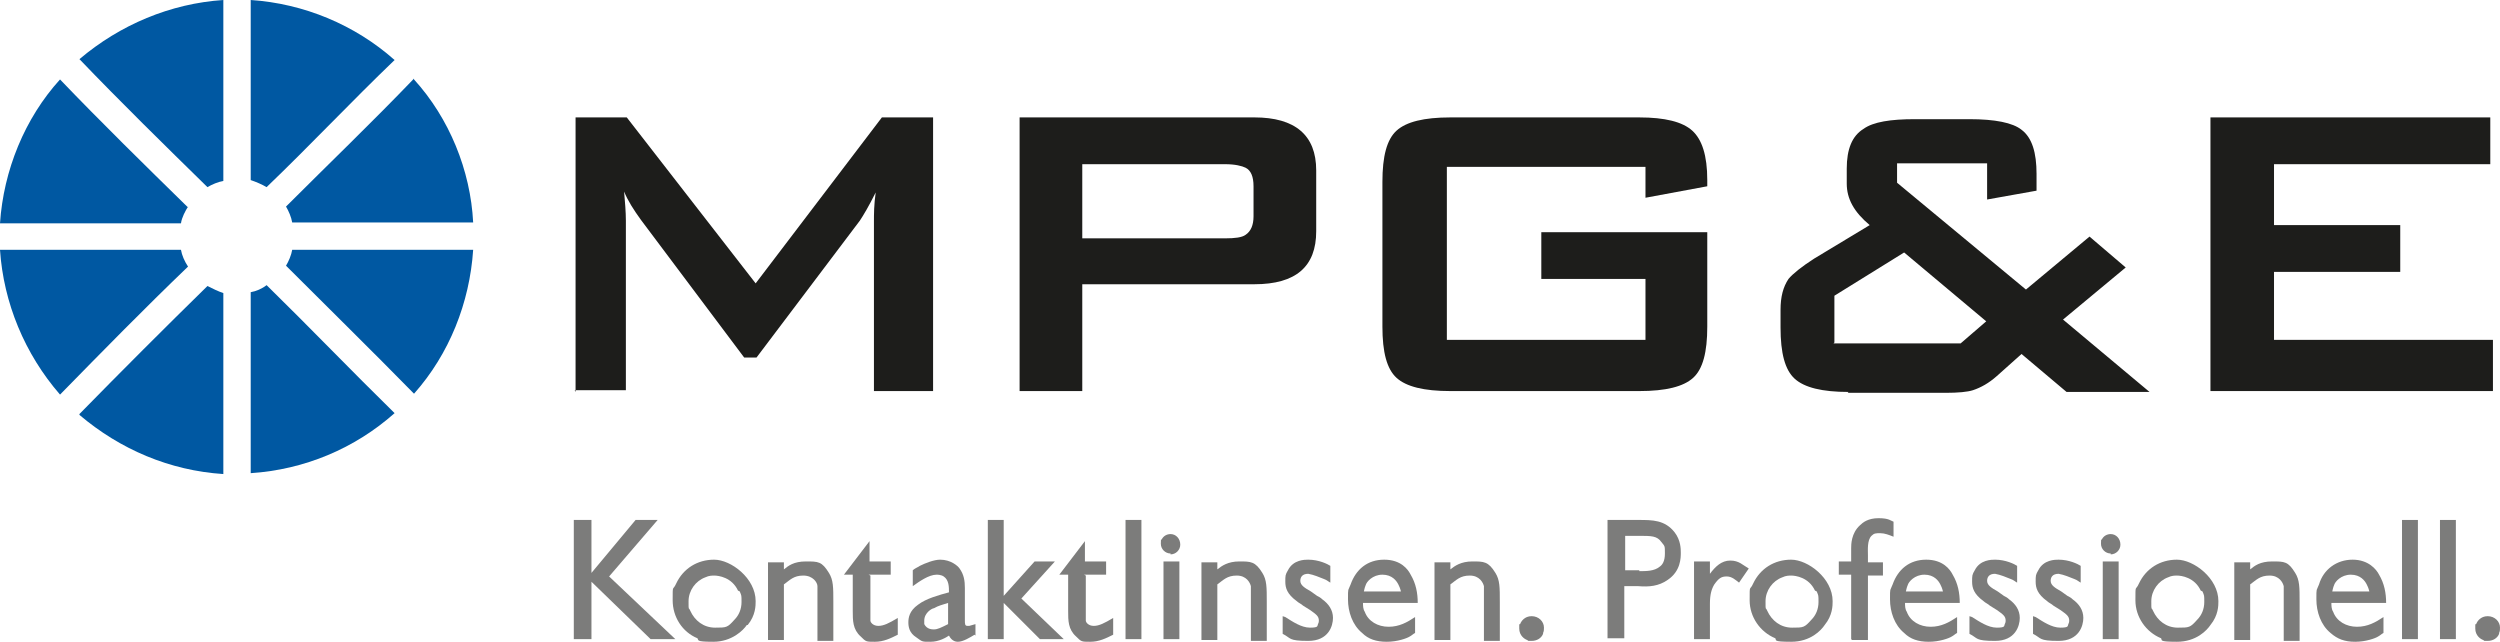 <?xml version="1.0" encoding="UTF-8"?>
<svg xmlns="http://www.w3.org/2000/svg" version="1.1" viewBox="0 0 283.2 72.7">
  <defs>
    <style>
      .cls-1 {
        fill: #7c7c7b;
      }

      .cls-2 {
        fill: #1d1d1b;
      }

      .cls-3 {
        fill: #0058a2;
      }
    </style>
  </defs>
  <!-- Generator: Adobe Illustrator 28.7.1, SVG Export Plug-In . SVG Version: 1.2.0 Build 142)  -->
  <g>
    <g id="Ebene_1">
      <g>
        <path class="cls-3" d="M44.7,6.8c-4.9,4.7-9.6,9.7-14.5,14.4-.5-.3-1.2-.6-1.8-.8V0c6,.4,11.8,2.8,16.3,6.8h0Z"/>
        <path class="cls-3" d="M25.3,0v20.5c-.6.1-1.3.4-1.8.7-4.9-4.8-9.8-9.6-14.5-14.5C13.6,2.8,19.3.4,25.3,0h0Z"/>
        <path class="cls-3" d="M21.3,23.4c-.3.5-.7,1.2-.8,1.9H0c.4-6,2.8-11.9,6.8-16.3,4.7,4.9,9.6,9.7,14.5,14.5h0Z"/>
        <path class="cls-3" d="M20.5,28.3c.1.6.4,1.3.8,1.9-4.9,4.7-9.7,9.6-14.5,14.5C2.8,40.1.4,34.3,0,28.3h20.5Z"/>
        <path class="cls-3" d="M9,46.9c4.8-4.9,9.6-9.7,14.5-14.5.6.3,1.2.6,1.8.8v20.5c-6.1-.4-11.7-2.8-16.3-6.7h0Z"/>
        <path class="cls-3" d="M44.7,46.8c-4.5,4-10.2,6.4-16.3,6.8v-20.5c.6-.1,1.3-.4,1.8-.8,4.9,4.8,9.6,9.7,14.5,14.5h0Z"/>
        <path class="cls-3" d="M53.6,28.3c-.4,6-2.7,11.8-6.7,16.3-4.8-4.9-9.7-9.7-14.5-14.5.3-.5.6-1.2.7-1.8h20.5Z"/>
        <path class="cls-3" d="M46.9,9c4,4.4,6.4,10.3,6.7,16.2h-20.5c-.1-.6-.4-1.3-.7-1.8,4.8-4.8,9.8-9.6,14.5-14.5h0Z"/>
      </g>
      <g>
        <path class="cls-1" d="M73.7,72.4l-6.7-6.5v6.5h-2v-13.5h2v6l5-6h2.5l-5.5,6.4,7.5,7.1s-2.8,0-2.8,0Z"/>
        <path class="cls-1" d="M84.6,70.8c-.4.6-1.7,1.9-3.8,1.9s-1.6-.2-1.8-.4c-1.7-.7-2.8-2.4-2.8-4.3s0-1,.4-1.9c.8-1.7,2.4-2.7,4.3-2.7s4.7,2.1,4.7,4.7c0,.5,0,1.6-.9,2.7h0ZM83.6,66.9c-.7-1.5-2.2-1.7-2.7-1.7-.2,0-.6,0-1,.2-1.1.4-1.9,1.5-1.9,2.7s0,.6.2,1.1c.5,1.1,1.5,1.9,2.8,1.9s1.4,0,2.2-.9c.5-.5.8-1.2.8-2s0-.7-.2-1.2h0Z"/>
        <path class="cls-1" d="M92.6,72.4v-4.3c0-.8,0-1.4,0-1.7,0-.4-.5-1.2-1.6-1.2s-1.5.5-2.2,1v6.3h-1.8v-8.8h1.8v.8c.5-.4,1.1-.9,2.5-.9s1.8,0,2.6,1.3c.5.8.5,1.6.5,3.3v4.4h-1.8,0Z"/>
        <path class="cls-1" d="M98.6,65.2v4c0,.6,0,.9,0,1.1,0,.2.3.6.9.6s1.2-.3,2.2-.9v1.9c-.8.4-1.6.8-2.6.8s-1,0-1.6-.6c-.9-.8-.9-1.8-.9-2.9v-4.1c0,0-1,0-1,0l2.9-3.8v2.3h2.4v1.5h-2.5Z"/>
        <path class="cls-1" d="M110.4,71.9c-.5.3-1.3.8-1.9.8s-.9-.5-1-.7c-.3.2-1.1.7-2.1.7s-.9,0-1.6-.5c-.8-.5-.9-1.2-.9-1.7s.1-1.3,1.1-2c.9-.7,2.4-1.1,3.5-1.4,0-.6,0-1.4-.6-1.8-.3-.2-.7-.2-.8-.2-.9,0-2,.8-2.7,1.3v-1.8c.2-.2.5-.3.8-.5.6-.3,1.6-.7,2.3-.7,1.2,0,2,.7,2.2,1,.5.7.6,1.4.6,2.2v3.6c0,.5,0,.7.3.7s.2,0,.2,0l.7-.2v1.3s0,0,0,0ZM107.4,68.3c-.6.2-1.1.3-1.6.6-.2,0-1.1.5-1.1,1.4,0,0,0,.2,0,.4.3.6.9.6,1.1.6.4,0,.8-.2,1.6-.6,0,0,0-2.4,0-2.4Z"/>
        <path class="cls-1" d="M117.8,72.4l-4.1-4.1v4.1h-1.8v-13.5h1.8v8.6l3.5-3.9h2.3l-3.8,4.2,4.8,4.6h-2.7,0Z"/>
        <path class="cls-1" d="M123,65.2v4c0,.6,0,.9,0,1.1,0,.2.3.6.9.6s1.2-.3,2.2-.9v1.9c-.8.4-1.6.8-2.6.8s-1,0-1.6-.6c-.9-.8-.9-1.8-.9-2.9v-4.1c0,0-1,0-1,0l2.9-3.8v2.3h2.4v1.5h-2.5Z"/>
        <path class="cls-1" d="M127.5,72.4v-13.5h1.8v13.5s-1.8,0-1.8,0Z"/>
        <path class="cls-1" d="M132.6,62.7c-.6,0-1.1-.5-1.1-1.1s0-.4.1-.5c.2-.4.6-.6,1-.6.6,0,1.1.5,1.1,1.2,0,.6-.5,1.1-1.1,1.1h0ZM131.8,72.4v-8.8h1.8v8.8h-1.8Z"/>
        <path class="cls-1" d="M141.7,72.4v-4.3c0-.8,0-1.4,0-1.7-.1-.4-.5-1.2-1.6-1.2s-1.5.5-2.2,1v6.3h-1.8v-8.8h1.8v.8c.5-.4,1.2-.9,2.5-.9s1.8,0,2.6,1.3c.5.8.5,1.6.5,3.3v4.4h-1.8,0Z"/>
        <path class="cls-1" d="M145.6,69.9c.8.5,1.8,1.2,2.8,1.2s.8-.2.9-.4c.1-.2.1-.3.1-.4,0-.5-.3-.7-1-1.2l-.8-.5c-.2-.2-.5-.3-.7-.5-1.1-.8-1.3-1.5-1.3-2.2s0-.8.3-1.3c.6-1.2,1.9-1.2,2.3-1.2,1.2,0,2.2.5,2.5.7v1.9c-.2-.1-.4-.3-.7-.4-.5-.2-1.2-.5-1.8-.6-.7,0-.9.4-.9.8,0,.5.5.8,1.2,1.2l.7.5c.2.1.4.2.6.4.7.5,1.2,1.2,1.2,2.1s-.5,2.6-2.8,2.6-1.9-.3-2.9-.8v-2h0Z"/>
        <path class="cls-1" d="M154.4,68.3c0,.3,0,.7.2,1,.4,1.1,1.5,1.7,2.7,1.7s2.1-.5,3-1.1v1.8c-.2.1-.4.3-.6.4-.3.2-1.4.6-2.6.6s-2.1-.3-2.8-1c-1.1-.9-1.6-2.4-1.6-3.8s0-.9.3-1.7c.6-1.7,1.9-2.8,3.8-2.8s2.7,1.1,3,1.7c.6,1,.8,2.1.8,3.2h-6s0,0,0,0ZM158.7,67c-.1-.4-.2-.6-.3-.8-.2-.4-.7-1.1-1.8-1.1s-1.8.8-1.9,1.2c-.1.2-.2.7-.2.7h4.2Z"/>
        <path class="cls-1" d="M168.1,72.4v-4.3c0-.8,0-1.4,0-1.7-.1-.4-.5-1.2-1.6-1.2s-1.5.5-2.2,1v6.3h-1.8v-8.8h1.8v.8c.5-.4,1.2-.9,2.5-.9s1.8,0,2.6,1.3c.5.8.5,1.6.5,3.3v4.4h-1.8,0Z"/>
        <path class="cls-1" d="M174.8,71.8c-.2.5-.7.8-1.3.8s-.3,0-.5-.1c-.3-.1-.9-.5-.9-1.3s0-.4.1-.5c.1-.3.5-.9,1.3-.9s1.4.6,1.4,1.3c0,.2,0,.4-.1.6h0Z"/>
        <path class="cls-1" d="M182.1,72.4v-13.5h3.5c1.6,0,3,0,4.1,1.4.7.9.7,1.9.7,2.3,0,.6,0,2.1-1.5,3.1-1,.7-2.1.8-3.3.7h-1.6v5.9h-1.9ZM185.7,64.7c.8,0,1.7,0,2.3-.5.3-.2.6-.6.6-1.5s0-.8-.4-1.3c-.5-.7-1.1-.7-2.6-.7h-1.5v3.9h1.6Z"/>
        <path class="cls-1" d="M191.9,72.4v-8.8h1.8v1.4c.6-.8,1.3-1.5,2.3-1.5s1.4.5,2.1.9l-1.1,1.6c-.4-.3-.8-.7-1.4-.7s-.9.2-1.4.9c-.3.5-.5,1.1-.5,2.2v4h-1.8Z"/>
        <path class="cls-1" d="M206.7,70.8c-.4.6-1.6,1.9-3.8,1.9s-1.6-.2-1.8-.4c-1.7-.7-2.9-2.4-2.9-4.3s0-1,.4-1.9c.8-1.7,2.4-2.7,4.3-2.7s4.7,2.1,4.7,4.7c0,.5,0,1.6-.9,2.7h0ZM205.6,66.9c-.7-1.5-2.2-1.7-2.7-1.7-.2,0-.6,0-1,.2-1.1.4-1.9,1.5-1.9,2.7s0,.6.2,1.1c.5,1.1,1.5,1.9,2.8,1.9s1.4,0,2.2-.9c.5-.5.8-1.2.8-2s0-.7-.2-1.2h0Z"/>
        <path class="cls-1" d="M209.7,72.4v-7.3h-1.4v-1.5h1.4v-.6c0-.3,0-.6,0-.9,0-.4,0-1.7,1-2.6.3-.3.9-.8,2.1-.8s1.4.3,1.7.4v1.7c-.5-.2-1-.4-1.5-.4s-.7,0-1,.3c-.5.5-.4,1.6-.4,2.2v.8h1.7v1.5h-1.7v7.3h-1.8,0Z"/>
        <path class="cls-1" d="M215.8,68.3c0,.3,0,.7.2,1,.4,1.1,1.5,1.7,2.7,1.7s2.1-.5,3-1.1v1.8c-.2.1-.4.3-.6.4-.3.2-1.4.6-2.6.6s-2.1-.3-2.8-1c-1.1-.9-1.6-2.4-1.6-3.8s0-.9.3-1.7c.6-1.7,1.9-2.8,3.8-2.8s2.7,1.1,3,1.7c.6,1,.8,2.1.8,3.2h-6s0,0,0,0ZM220.1,67c-.1-.4-.2-.6-.3-.8-.2-.4-.7-1.1-1.8-1.1s-1.8.8-1.9,1.2c-.1.2-.2.7-.2.7h4.2Z"/>
        <path class="cls-1" d="M223.4,69.9c.8.5,1.8,1.2,2.8,1.2s.8-.2.9-.4c.1-.2.1-.3.1-.4,0-.5-.3-.7-1-1.2l-.8-.5c-.2-.2-.5-.3-.7-.5-1.1-.8-1.3-1.5-1.3-2.2s0-.8.3-1.3c.6-1.2,1.9-1.2,2.3-1.2,1.2,0,2.2.5,2.5.7v1.9c-.2-.1-.4-.3-.7-.4-.5-.2-1.2-.5-1.8-.6-.7,0-.9.4-.9.8,0,.5.5.8,1.2,1.2l.7.5c.2.1.4.2.6.4.7.5,1.2,1.2,1.2,2.1s-.5,2.6-2.8,2.6-1.9-.3-2.9-.8v-2h0Z"/>
        <path class="cls-1" d="M230.6,69.9c.8.5,1.8,1.2,2.8,1.2s.8-.2.9-.4c.1-.2.1-.3.1-.4,0-.5-.3-.7-1-1.2l-.8-.5c-.2-.2-.5-.3-.7-.5-1.1-.8-1.3-1.5-1.3-2.2s0-.8.3-1.3c.6-1.2,1.9-1.2,2.3-1.2,1.2,0,2.2.5,2.5.7v1.9c-.2-.1-.4-.3-.7-.4-.5-.2-1.2-.5-1.8-.6-.7,0-.9.4-.9.8,0,.5.5.8,1.2,1.2l.7.5c.2.1.4.2.6.4.7.5,1.2,1.2,1.2,2.1s-.5,2.6-2.8,2.6-1.9-.3-2.9-.8v-2h0Z"/>
        <path class="cls-1" d="M239.1,62.7c-.6,0-1.1-.5-1.1-1.1s0-.4.1-.5c.2-.4.6-.6,1-.6.6,0,1.1.5,1.1,1.2,0,.6-.5,1.1-1.1,1.1h0ZM238.2,72.4v-8.8h1.8v8.8h-1.8Z"/>
        <path class="cls-1" d="M250.4,70.8c-.4.6-1.6,1.9-3.8,1.9s-1.6-.2-1.8-.4c-1.7-.7-2.9-2.4-2.9-4.3s0-1,.4-1.9c.8-1.7,2.4-2.7,4.3-2.7s4.7,2.1,4.7,4.7c0,.5,0,1.6-.9,2.7h0ZM249.3,66.9c-.7-1.5-2.2-1.7-2.7-1.7-.2,0-.6,0-1,.2-1.1.4-1.9,1.5-1.9,2.7s0,.6.2,1.1c.5,1.1,1.5,1.9,2.8,1.9s1.4,0,2.2-.9c.5-.5.8-1.2.8-2s0-.7-.2-1.2h0Z"/>
        <path class="cls-1" d="M258.7,72.4v-4.3c0-.8,0-1.4,0-1.7-.1-.4-.5-1.2-1.6-1.2s-1.5.5-2.2,1v6.3h-1.8v-8.8h1.8v.8c.5-.4,1.1-.9,2.5-.9s1.8,0,2.6,1.3c.5.8.5,1.6.5,3.3v4.4h-1.8Z"/>
        <path class="cls-1" d="M264.1,68.3c0,.3,0,.7.2,1,.4,1.1,1.5,1.7,2.7,1.7s2.1-.5,3-1.1v1.8c-.2.1-.4.3-.6.4-.3.2-1.4.6-2.6.6s-2-.3-2.8-1c-1.1-.9-1.6-2.4-1.6-3.8s0-.9.3-1.7c.5-1.7,2-2.8,3.8-2.8s2.7,1.1,3,1.7c.6,1,.8,2.1.8,3.2h-6s0,0,0,0ZM268.4,67c-.1-.4-.2-.6-.3-.8-.2-.4-.7-1.1-1.8-1.1s-1.8.8-1.9,1.2c-.1.2-.2.7-.2.7h4.2Z"/>
        <path class="cls-1" d="M272.1,72.4v-13.5h1.8v13.5h-1.8Z"/>
        <path class="cls-1" d="M276.4,72.4v-13.5h1.8v13.5h-1.8Z"/>
        <path class="cls-1" d="M283.1,71.8c-.2.5-.7.8-1.3.8s-.3,0-.5-.1c-.3-.1-.9-.5-.9-1.3s0-.4.1-.5c.1-.3.5-.9,1.3-.9s1.4.6,1.4,1.3c0,.2,0,.4-.1.6Z"/>
      </g>
      <g>
        <path class="cls-2" d="M65.2,44.4V13.3h5.8l14.6,18.8,14.3-18.8h5.8v31h-6.7v-19.2c0-.8,0-1.9.2-3.3-.8,1.6-1.4,2.6-1.8,3.2l-11.7,15.5h-1.4l-11.7-15.6c-.8-1.1-1.5-2.2-1.9-3.2.1,1.2.2,2.3.2,3.3v19.2h-5.8,0Z"/>
        <path class="cls-2" d="M115.5,44.4V13.3h26.6c4.6,0,7,2,7,6v6.9c0,4-2.3,6-7,6h-19.5v12.1h-7.1ZM138.8,18.6h-16.2v8.4h16.2c1.1,0,1.9-.1,2.3-.4.6-.4.9-1.1.9-2.1v-3.4c0-1.1-.3-1.8-.9-2.1-.4-.2-1.2-.4-2.3-.4Z"/>
        <path class="cls-2" d="M186.4,18.9h-22.5v19.6h22.5v-6.9h-11.8v-5.3h18.8v10.7c0,2.9-.5,4.8-1.6,5.8s-3.1,1.5-6.1,1.5h-21.4c-3,0-5-.5-6.1-1.5s-1.6-2.9-1.6-5.8v-16.4c0-2.9.5-4.8,1.6-5.8s3.1-1.5,6.1-1.5h21.4c2.9,0,4.9.5,6,1.5s1.7,2.8,1.7,5.6v.7l-7,1.3v-3.5h0Z"/>
        <path class="cls-2" d="M209.4,44.4c-3,0-5-.5-6.1-1.5s-1.6-2.9-1.6-5.8v-2c0-1.5.3-2.6.9-3.5.5-.6,1.5-1.4,2.9-2.3l6.3-3.8c-1.8-1.5-2.6-3-2.6-4.7v-1.7c0-2.2.6-3.7,1.9-4.5,1.1-.8,3.1-1.1,5.8-1.1h6.2c2.9,0,4.9.4,5.9,1.2,1.2.9,1.7,2.6,1.7,5v1.9l-5.6,1v-4.1h-10.2v2.2l14.6,12.1,7.2-6,4.1,3.5-7.1,5.9,9.8,8.2h-9.4l-5.1-4.3-2.8,2.5c-.9.8-1.8,1.3-2.7,1.6-.6.2-1.7.3-3.1.3h-11.1ZM207.7,38.9h14.4l2.9-2.5-9.3-7.8-7.9,4.9v5.3h0Z"/>
        <path class="cls-2" d="M250.4,44.4V13.3h31.7v5.3h-24.5v6.9h14.3v5.3h-14.3v7.7h24.8v5.8h-32Z"/>
      </g>
    </g>
  </g>
</svg>